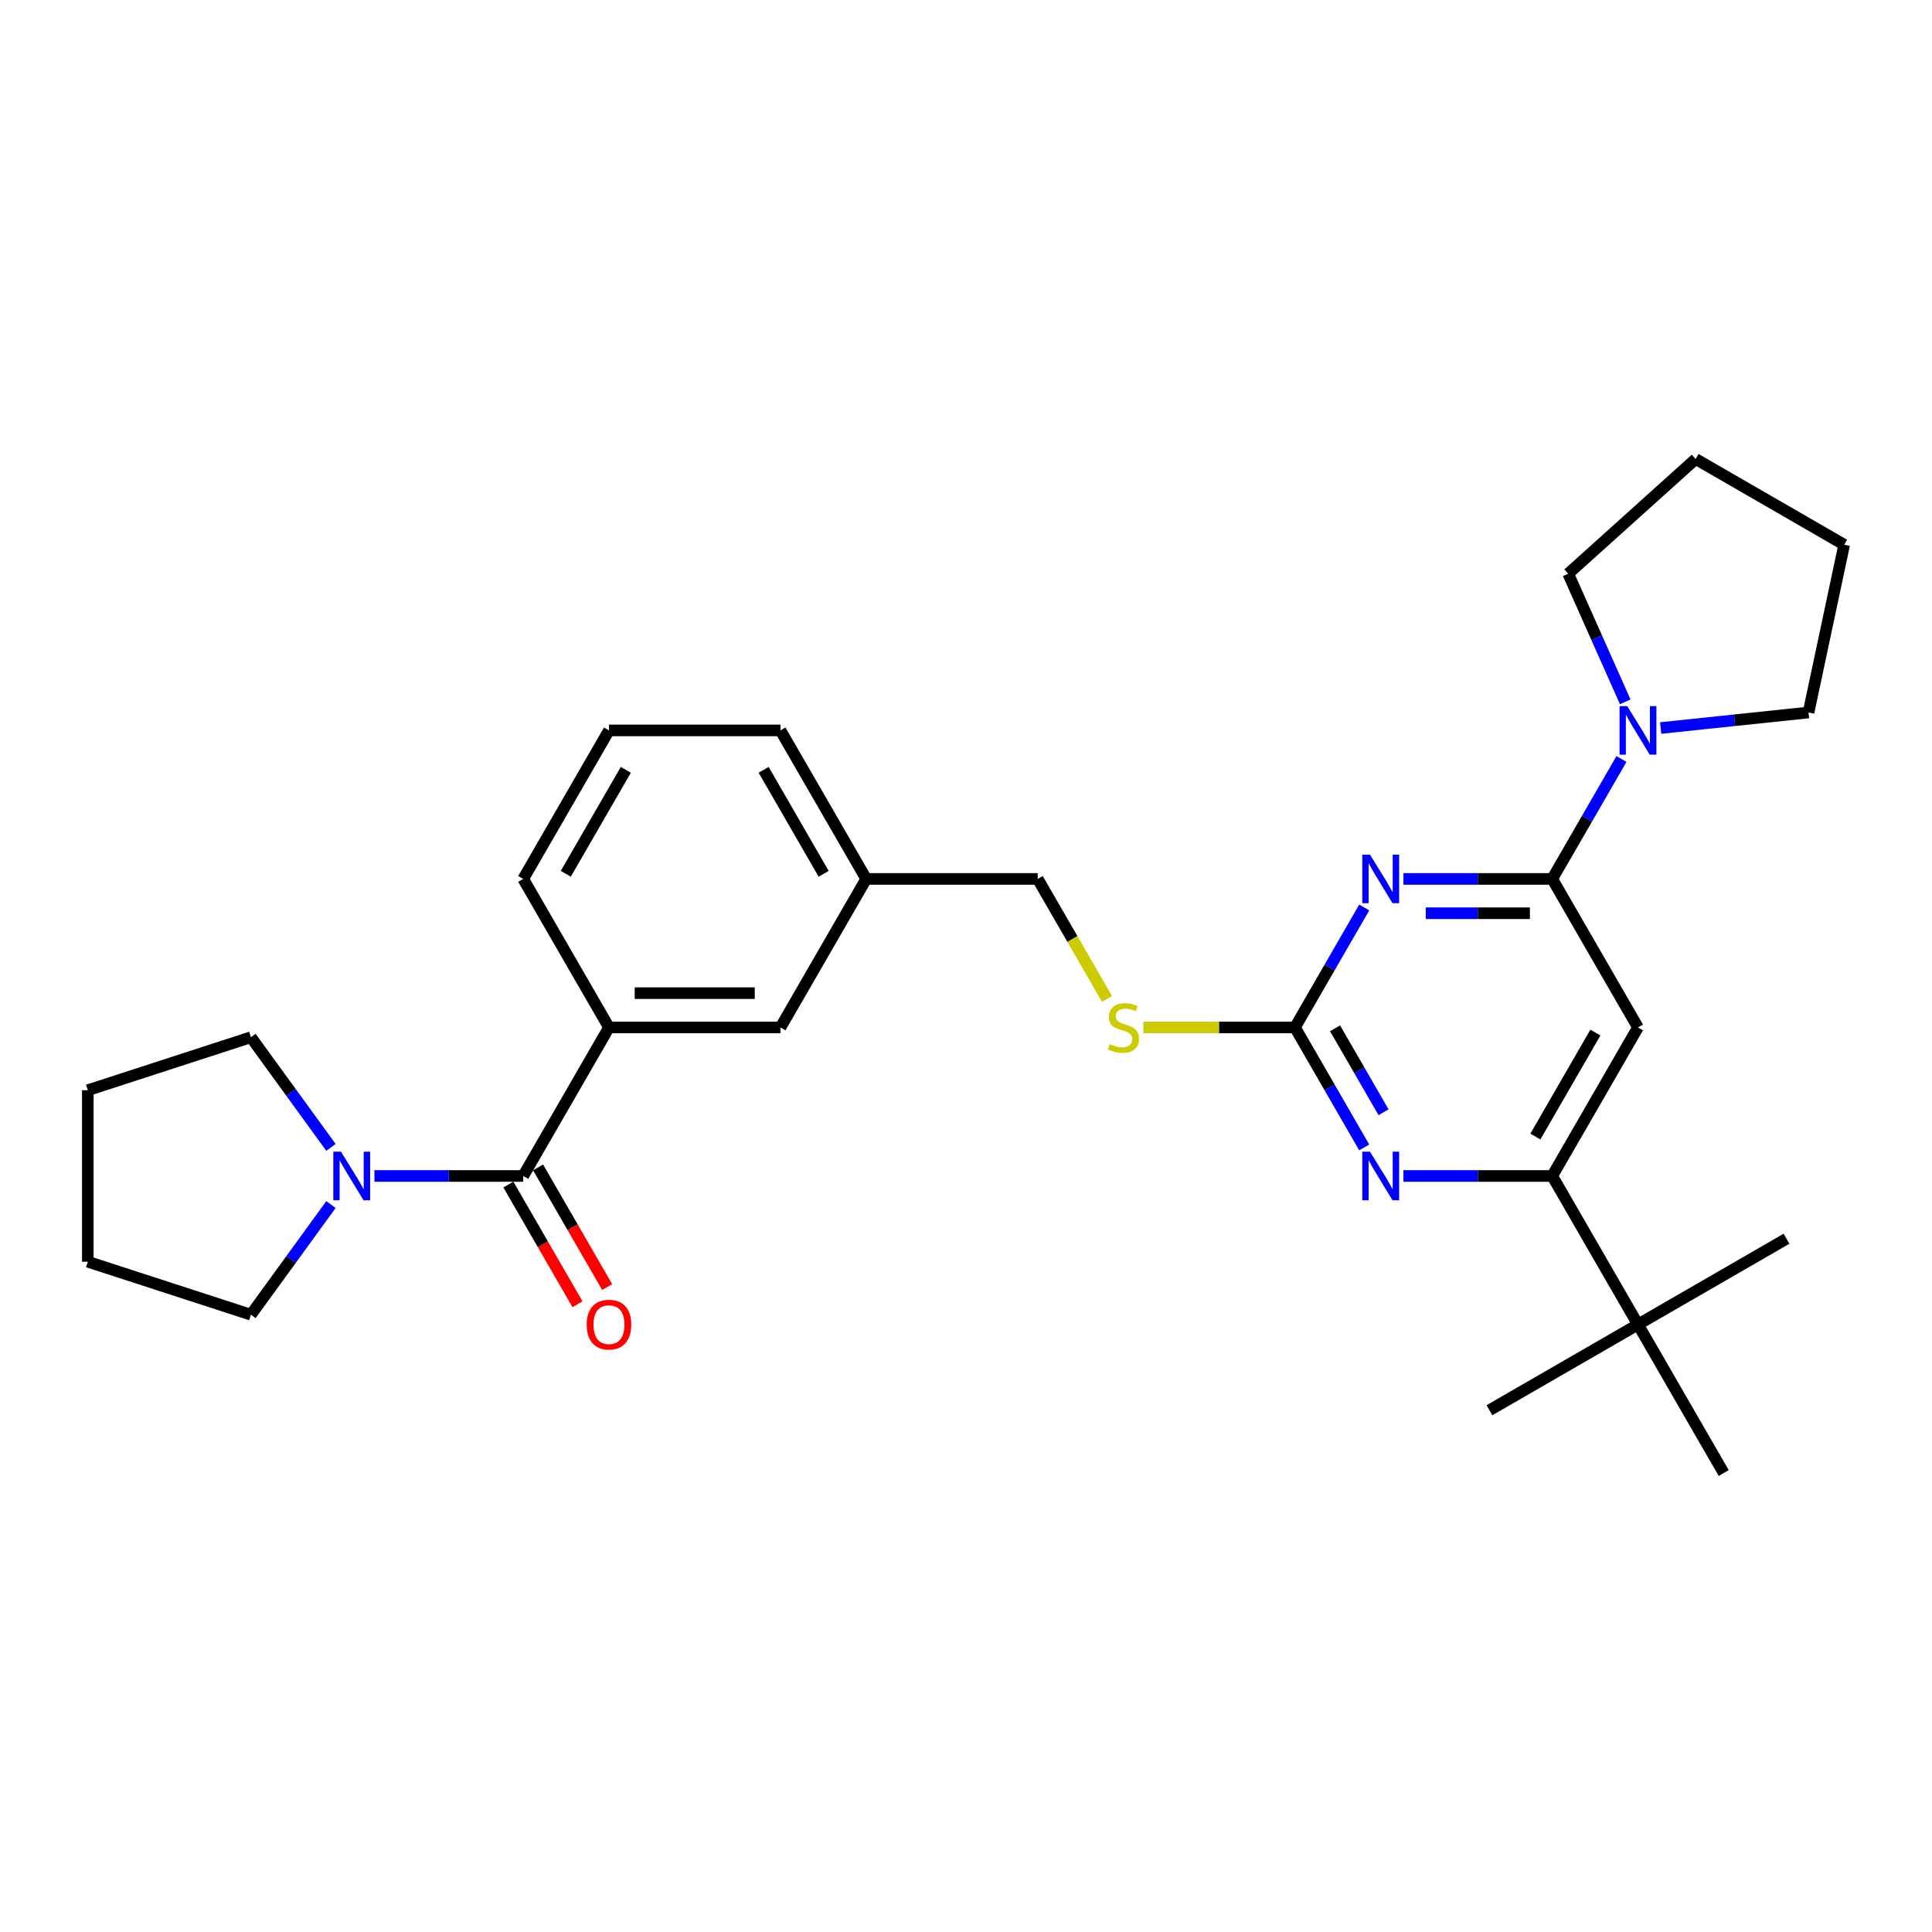 <?xml version='1.0' encoding='iso-8859-1'?>
<svg version='1.1' baseProfile='full'
              xmlns='http://www.w3.org/2000/svg'
                      xmlns:rdkit='http://www.rdkit.org/xml'
                      xmlns:xlink='http://www.w3.org/1999/xlink'
                  xml:space='preserve'
width='1000px' height='1000px' viewBox='0 0 1000 1000'>
<!-- END OF HEADER -->
<rect style='opacity:1.0;fill:#FFFFFF;stroke:none' width='1000' height='1000' x='0' y='0'> </rect>
<path class='bond-0' d='M 270.821,608.682 L 232.314,608.682' style='fill:none;fill-rule:evenodd;stroke:#000000;stroke-width:6px;stroke-linecap:butt;stroke-linejoin:miter;stroke-opacity:1' />
<path class='bond-0' d='M 232.314,608.682 L 193.806,608.682' style='fill:none;fill-rule:evenodd;stroke:#0000FF;stroke-width:6px;stroke-linecap:butt;stroke-linejoin:miter;stroke-opacity:1' />
<path class='bond-1' d='M 263.133,613.121 L 281.015,644.093' style='fill:none;fill-rule:evenodd;stroke:#000000;stroke-width:6px;stroke-linecap:butt;stroke-linejoin:miter;stroke-opacity:1' />
<path class='bond-1' d='M 281.015,644.093 L 298.897,675.065' style='fill:none;fill-rule:evenodd;stroke:#FF0000;stroke-width:6px;stroke-linecap:butt;stroke-linejoin:miter;stroke-opacity:1' />
<path class='bond-1' d='M 278.508,604.244 L 296.39,635.216' style='fill:none;fill-rule:evenodd;stroke:#000000;stroke-width:6px;stroke-linecap:butt;stroke-linejoin:miter;stroke-opacity:1' />
<path class='bond-1' d='M 296.39,635.216 L 314.272,666.188' style='fill:none;fill-rule:evenodd;stroke:#FF0000;stroke-width:6px;stroke-linecap:butt;stroke-linejoin:miter;stroke-opacity:1' />
<path class='bond-2' d='M 270.821,608.682 L 315.204,531.808' style='fill:none;fill-rule:evenodd;stroke:#000000;stroke-width:6px;stroke-linecap:butt;stroke-linejoin:miter;stroke-opacity:1' />
<path class='bond-3' d='M 171.309,593.894 L 150.593,565.381' style='fill:none;fill-rule:evenodd;stroke:#0000FF;stroke-width:6px;stroke-linecap:butt;stroke-linejoin:miter;stroke-opacity:1' />
<path class='bond-3' d='M 150.593,565.381 L 129.877,536.868' style='fill:none;fill-rule:evenodd;stroke:#000000;stroke-width:6px;stroke-linecap:butt;stroke-linejoin:miter;stroke-opacity:1' />
<path class='bond-4' d='M 171.309,623.471 L 150.593,651.984' style='fill:none;fill-rule:evenodd;stroke:#0000FF;stroke-width:6px;stroke-linecap:butt;stroke-linejoin:miter;stroke-opacity:1' />
<path class='bond-4' d='M 150.593,651.984 L 129.877,680.497' style='fill:none;fill-rule:evenodd;stroke:#000000;stroke-width:6px;stroke-linecap:butt;stroke-linejoin:miter;stroke-opacity:1' />
<path class='bond-5' d='M 129.877,680.497 L 45.455,653.066' style='fill:none;fill-rule:evenodd;stroke:#000000;stroke-width:6px;stroke-linecap:butt;stroke-linejoin:miter;stroke-opacity:1' />
<path class='bond-6' d='M 129.877,536.868 L 45.455,564.299' style='fill:none;fill-rule:evenodd;stroke:#000000;stroke-width:6px;stroke-linecap:butt;stroke-linejoin:miter;stroke-opacity:1' />
<path class='bond-7' d='M 811.704,296.965 L 826.464,330.117' style='fill:none;fill-rule:evenodd;stroke:#000000;stroke-width:6px;stroke-linecap:butt;stroke-linejoin:miter;stroke-opacity:1' />
<path class='bond-7' d='M 826.464,330.117 L 841.224,363.269' style='fill:none;fill-rule:evenodd;stroke:#0000FF;stroke-width:6px;stroke-linecap:butt;stroke-linejoin:miter;stroke-opacity:1' />
<path class='bond-8' d='M 811.704,296.965 L 877.671,237.568' style='fill:none;fill-rule:evenodd;stroke:#000000;stroke-width:6px;stroke-linecap:butt;stroke-linejoin:miter;stroke-opacity:1' />
<path class='bond-9' d='M 839.27,392.847 L 821.348,423.89' style='fill:none;fill-rule:evenodd;stroke:#0000FF;stroke-width:6px;stroke-linecap:butt;stroke-linejoin:miter;stroke-opacity:1' />
<path class='bond-9' d='M 821.348,423.89 L 803.425,454.933' style='fill:none;fill-rule:evenodd;stroke:#000000;stroke-width:6px;stroke-linecap:butt;stroke-linejoin:miter;stroke-opacity:1' />
<path class='bond-10' d='M 859.561,376.823 L 897.826,372.801' style='fill:none;fill-rule:evenodd;stroke:#0000FF;stroke-width:6px;stroke-linecap:butt;stroke-linejoin:miter;stroke-opacity:1' />
<path class='bond-10' d='M 897.826,372.801 L 936.09,368.779' style='fill:none;fill-rule:evenodd;stroke:#000000;stroke-width:6px;stroke-linecap:butt;stroke-linejoin:miter;stroke-opacity:1' />
<path class='bond-11' d='M 936.09,368.779 L 954.545,281.952' style='fill:none;fill-rule:evenodd;stroke:#000000;stroke-width:6px;stroke-linecap:butt;stroke-linejoin:miter;stroke-opacity:1' />
<path class='bond-12' d='M 591.786,531.808 L 631.03,531.808' style='fill:none;fill-rule:evenodd;stroke:#CCCC00;stroke-width:6px;stroke-linecap:butt;stroke-linejoin:miter;stroke-opacity:1' />
<path class='bond-12' d='M 631.03,531.808 L 670.274,531.808' style='fill:none;fill-rule:evenodd;stroke:#000000;stroke-width:6px;stroke-linecap:butt;stroke-linejoin:miter;stroke-opacity:1' />
<path class='bond-13' d='M 572.989,517.054 L 555.056,485.994' style='fill:none;fill-rule:evenodd;stroke:#CCCC00;stroke-width:6px;stroke-linecap:butt;stroke-linejoin:miter;stroke-opacity:1' />
<path class='bond-13' d='M 555.056,485.994 L 537.123,454.933' style='fill:none;fill-rule:evenodd;stroke:#000000;stroke-width:6px;stroke-linecap:butt;stroke-linejoin:miter;stroke-opacity:1' />
<path class='bond-14' d='M 847.809,531.808 L 803.425,608.682' style='fill:none;fill-rule:evenodd;stroke:#000000;stroke-width:6px;stroke-linecap:butt;stroke-linejoin:miter;stroke-opacity:1' />
<path class='bond-14' d='M 825.776,534.462 L 794.708,588.274' style='fill:none;fill-rule:evenodd;stroke:#000000;stroke-width:6px;stroke-linecap:butt;stroke-linejoin:miter;stroke-opacity:1' />
<path class='bond-15' d='M 847.809,531.808 L 803.425,454.933' style='fill:none;fill-rule:evenodd;stroke:#000000;stroke-width:6px;stroke-linecap:butt;stroke-linejoin:miter;stroke-opacity:1' />
<path class='bond-16' d='M 803.425,608.682 L 847.809,685.557' style='fill:none;fill-rule:evenodd;stroke:#000000;stroke-width:6px;stroke-linecap:butt;stroke-linejoin:miter;stroke-opacity:1' />
<path class='bond-17' d='M 803.425,608.682 L 764.918,608.682' style='fill:none;fill-rule:evenodd;stroke:#000000;stroke-width:6px;stroke-linecap:butt;stroke-linejoin:miter;stroke-opacity:1' />
<path class='bond-17' d='M 764.918,608.682 L 726.41,608.682' style='fill:none;fill-rule:evenodd;stroke:#0000FF;stroke-width:6px;stroke-linecap:butt;stroke-linejoin:miter;stroke-opacity:1' />
<path class='bond-18' d='M 706.119,593.894 L 688.197,562.851' style='fill:none;fill-rule:evenodd;stroke:#0000FF;stroke-width:6px;stroke-linecap:butt;stroke-linejoin:miter;stroke-opacity:1' />
<path class='bond-18' d='M 688.197,562.851 L 670.274,531.808' style='fill:none;fill-rule:evenodd;stroke:#000000;stroke-width:6px;stroke-linecap:butt;stroke-linejoin:miter;stroke-opacity:1' />
<path class='bond-18' d='M 716.117,575.704 L 703.572,553.974' style='fill:none;fill-rule:evenodd;stroke:#0000FF;stroke-width:6px;stroke-linecap:butt;stroke-linejoin:miter;stroke-opacity:1' />
<path class='bond-18' d='M 703.572,553.974 L 691.026,532.244' style='fill:none;fill-rule:evenodd;stroke:#000000;stroke-width:6px;stroke-linecap:butt;stroke-linejoin:miter;stroke-opacity:1' />
<path class='bond-19' d='M 670.274,531.808 L 688.197,500.765' style='fill:none;fill-rule:evenodd;stroke:#000000;stroke-width:6px;stroke-linecap:butt;stroke-linejoin:miter;stroke-opacity:1' />
<path class='bond-19' d='M 688.197,500.765 L 706.119,469.721' style='fill:none;fill-rule:evenodd;stroke:#0000FF;stroke-width:6px;stroke-linecap:butt;stroke-linejoin:miter;stroke-opacity:1' />
<path class='bond-20' d='M 726.41,454.933 L 764.918,454.933' style='fill:none;fill-rule:evenodd;stroke:#0000FF;stroke-width:6px;stroke-linecap:butt;stroke-linejoin:miter;stroke-opacity:1' />
<path class='bond-20' d='M 764.918,454.933 L 803.425,454.933' style='fill:none;fill-rule:evenodd;stroke:#000000;stroke-width:6px;stroke-linecap:butt;stroke-linejoin:miter;stroke-opacity:1' />
<path class='bond-20' d='M 737.963,472.686 L 764.918,472.686' style='fill:none;fill-rule:evenodd;stroke:#0000FF;stroke-width:6px;stroke-linecap:butt;stroke-linejoin:miter;stroke-opacity:1' />
<path class='bond-20' d='M 764.918,472.686 L 791.873,472.686' style='fill:none;fill-rule:evenodd;stroke:#000000;stroke-width:6px;stroke-linecap:butt;stroke-linejoin:miter;stroke-opacity:1' />
<path class='bond-21' d='M 448.356,454.933 L 403.972,378.058' style='fill:none;fill-rule:evenodd;stroke:#000000;stroke-width:6px;stroke-linecap:butt;stroke-linejoin:miter;stroke-opacity:1' />
<path class='bond-21' d='M 426.323,452.278 L 395.254,398.466' style='fill:none;fill-rule:evenodd;stroke:#000000;stroke-width:6px;stroke-linecap:butt;stroke-linejoin:miter;stroke-opacity:1' />
<path class='bond-22' d='M 448.356,454.933 L 403.972,531.808' style='fill:none;fill-rule:evenodd;stroke:#000000;stroke-width:6px;stroke-linecap:butt;stroke-linejoin:miter;stroke-opacity:1' />
<path class='bond-23' d='M 448.356,454.933 L 537.123,454.933' style='fill:none;fill-rule:evenodd;stroke:#000000;stroke-width:6px;stroke-linecap:butt;stroke-linejoin:miter;stroke-opacity:1' />
<path class='bond-24' d='M 403.972,378.058 L 315.204,378.058' style='fill:none;fill-rule:evenodd;stroke:#000000;stroke-width:6px;stroke-linecap:butt;stroke-linejoin:miter;stroke-opacity:1' />
<path class='bond-25' d='M 315.204,378.058 L 270.821,454.933' style='fill:none;fill-rule:evenodd;stroke:#000000;stroke-width:6px;stroke-linecap:butt;stroke-linejoin:miter;stroke-opacity:1' />
<path class='bond-25' d='M 323.922,398.466 L 292.853,452.278' style='fill:none;fill-rule:evenodd;stroke:#000000;stroke-width:6px;stroke-linecap:butt;stroke-linejoin:miter;stroke-opacity:1' />
<path class='bond-26' d='M 270.821,454.933 L 315.204,531.808' style='fill:none;fill-rule:evenodd;stroke:#000000;stroke-width:6px;stroke-linecap:butt;stroke-linejoin:miter;stroke-opacity:1' />
<path class='bond-27' d='M 847.809,685.557 L 770.934,729.941' style='fill:none;fill-rule:evenodd;stroke:#000000;stroke-width:6px;stroke-linecap:butt;stroke-linejoin:miter;stroke-opacity:1' />
<path class='bond-28' d='M 847.809,685.557 L 924.683,641.173' style='fill:none;fill-rule:evenodd;stroke:#000000;stroke-width:6px;stroke-linecap:butt;stroke-linejoin:miter;stroke-opacity:1' />
<path class='bond-29' d='M 847.809,685.557 L 892.192,762.432' style='fill:none;fill-rule:evenodd;stroke:#000000;stroke-width:6px;stroke-linecap:butt;stroke-linejoin:miter;stroke-opacity:1' />
<path class='bond-30' d='M 315.204,531.808 L 403.972,531.808' style='fill:none;fill-rule:evenodd;stroke:#000000;stroke-width:6px;stroke-linecap:butt;stroke-linejoin:miter;stroke-opacity:1' />
<path class='bond-30' d='M 328.52,514.054 L 390.657,514.054' style='fill:none;fill-rule:evenodd;stroke:#000000;stroke-width:6px;stroke-linecap:butt;stroke-linejoin:miter;stroke-opacity:1' />
<path class='bond-31' d='M 877.671,237.568 L 954.545,281.952' style='fill:none;fill-rule:evenodd;stroke:#000000;stroke-width:6px;stroke-linecap:butt;stroke-linejoin:miter;stroke-opacity:1' />
<path class='bond-32' d='M 45.455,653.066 L 45.455,564.299' style='fill:none;fill-rule:evenodd;stroke:#000000;stroke-width:6px;stroke-linecap:butt;stroke-linejoin:miter;stroke-opacity:1' />
<path  class='atom-1' d='M 176.497 596.113
L 184.734 609.428
Q 185.551 610.742, 186.865 613.121
Q 188.178 615.5, 188.249 615.642
L 188.249 596.113
L 191.587 596.113
L 191.587 621.252
L 188.143 621.252
L 179.302 606.694
Q 178.272 604.99, 177.171 603.037
Q 176.106 601.084, 175.786 600.48
L 175.786 621.252
L 172.52 621.252
L 172.52 596.113
L 176.497 596.113
' fill='#0000FF'/>
<path  class='atom-2' d='M 303.665 685.628
Q 303.665 679.592, 306.647 676.219
Q 309.63 672.846, 315.204 672.846
Q 320.779 672.846, 323.762 676.219
Q 326.744 679.592, 326.744 685.628
Q 326.744 691.735, 323.726 695.215
Q 320.708 698.659, 315.204 698.659
Q 309.665 698.659, 306.647 695.215
Q 303.665 691.771, 303.665 685.628
M 315.204 695.819
Q 319.039 695.819, 321.099 693.262
Q 323.194 690.67, 323.194 685.628
Q 323.194 680.693, 321.099 678.207
Q 319.039 675.686, 315.204 675.686
Q 311.37 675.686, 309.275 678.172
Q 307.215 680.657, 307.215 685.628
Q 307.215 690.706, 309.275 693.262
Q 311.37 695.819, 315.204 695.819
' fill='#FF0000'/>
<path  class='atom-6' d='M 842.252 365.489
L 850.489 378.804
Q 851.306 380.117, 852.62 382.496
Q 853.934 384.875, 854.005 385.017
L 854.005 365.489
L 857.342 365.489
L 857.342 390.627
L 853.898 390.627
L 845.057 376.07
Q 844.027 374.365, 842.926 372.412
Q 841.861 370.46, 841.542 369.856
L 841.542 390.627
L 838.275 390.627
L 838.275 365.489
L 842.252 365.489
' fill='#0000FF'/>
<path  class='atom-8' d='M 574.405 540.436
Q 574.689 540.542, 575.861 541.039
Q 577.033 541.536, 578.311 541.856
Q 579.625 542.14, 580.903 542.14
Q 583.282 542.14, 584.667 541.004
Q 586.051 539.832, 586.051 537.808
Q 586.051 536.423, 585.341 535.571
Q 584.667 534.719, 583.601 534.258
Q 582.536 533.796, 580.761 533.263
Q 578.524 532.589, 577.175 531.95
Q 575.861 531.31, 574.902 529.961
Q 573.979 528.612, 573.979 526.34
Q 573.979 523.179, 576.109 521.227
Q 578.275 519.274, 582.536 519.274
Q 585.448 519.274, 588.75 520.658
L 587.933 523.392
Q 584.915 522.15, 582.643 522.15
Q 580.193 522.15, 578.844 523.179
Q 577.494 524.174, 577.53 525.913
Q 577.53 527.263, 578.204 528.079
Q 578.915 528.896, 579.909 529.358
Q 580.938 529.819, 582.643 530.352
Q 584.915 531.062, 586.264 531.772
Q 587.614 532.482, 588.572 533.938
Q 589.567 535.358, 589.567 537.808
Q 589.567 541.288, 587.223 543.17
Q 584.915 545.016, 581.045 545.016
Q 578.808 545.016, 577.104 544.519
Q 575.435 544.057, 573.446 543.241
L 574.405 540.436
' fill='#CCCC00'/>
<path  class='atom-11' d='M 709.101 596.113
L 717.338 609.428
Q 718.155 610.742, 719.469 613.121
Q 720.783 615.5, 720.854 615.642
L 720.854 596.113
L 724.191 596.113
L 724.191 621.252
L 720.747 621.252
L 711.906 606.694
Q 710.876 604.99, 709.775 603.037
Q 708.71 601.084, 708.391 600.48
L 708.391 621.252
L 705.124 621.252
L 705.124 596.113
L 709.101 596.113
' fill='#0000FF'/>
<path  class='atom-13' d='M 709.101 442.363
L 717.338 455.678
Q 718.155 456.992, 719.469 459.371
Q 720.783 461.75, 720.854 461.892
L 720.854 442.363
L 724.191 442.363
L 724.191 467.502
L 720.747 467.502
L 711.906 452.944
Q 710.876 451.24, 709.775 449.287
Q 708.71 447.334, 708.391 446.731
L 708.391 467.502
L 705.124 467.502
L 705.124 442.363
L 709.101 442.363
' fill='#0000FF'/>
</svg>
